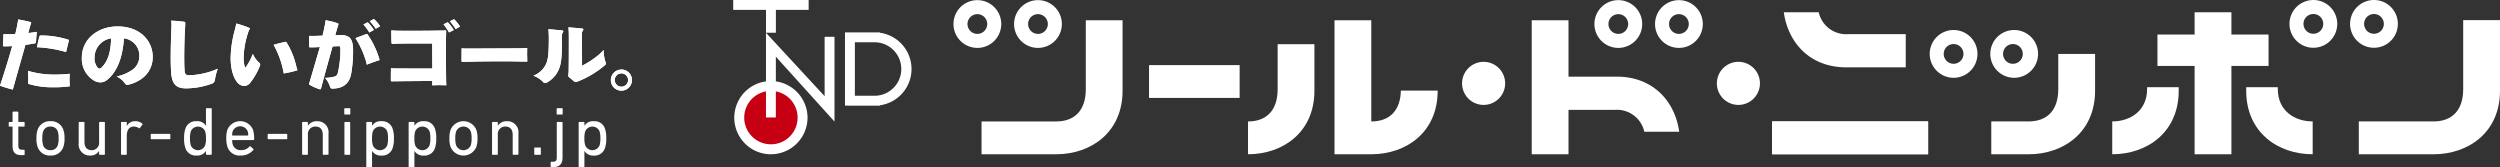 <svg id="tdn_logo" xmlns="http://www.w3.org/2000/svg" xmlns:xlink="http://www.w3.org/1999/xlink" width="511.537" height="34.193" viewBox="0 0 511.537 34.193">
  <rect x="0" y="0" width="511.537" height="34.193" fill="#333333" stroke="none"/>
  <defs>
    <clipPath id="clip-path">
      <rect id="長方形_141" data-name="長方形 141" width="511.537" height="34.193" fill="none"/>
    </clipPath>
  </defs>
  <g id="グループ_104" data-name="グループ 104" transform="translate(0 0)" clip-path="url(#clip-path)">
    <path id="パス_4162" data-name="パス 4162" d="M7.366,7.091c-.016.2-.079.275-.237.321-.633.108-1.265.215-1.929.307-.837,2.978-1.754,6.153-2.576,9.145A24.7,24.7,0,0,1,0,16.067c.9-2.7,1.738-5.386,2.5-8.1-.49.032-.947.047-1.327.047H.807C.664,8.012.6,7.95.6,7.827V7.8C.648,7.044.68,6.247.712,5.51c.174.016.332.03.506.03.615,0,1.264-.014,1.912-.06.158-.614.332-1.428.459-2.149.063-.307.095-.552.127-.813.9.153,1.706.323,2.529.538.111.014.142.06.142.108a.379.379,0,0,1-.032.106c-.237.737-.411,1.412-.569,2.026.6-.062,1.2-.153,1.74-.245-.063.751-.127,1.4-.158,2.042m3.731,9.3h-.19a16.782,16.782,0,0,1-4.98-.659c-.127-.046-.19-.092-.19-.215v-.046c.032-.321.047-.659.047-1.012,0-.46-.032-.936-.063-1.426a18.9,18.9,0,0,0,5.312.767,28.754,28.754,0,0,0,3.224-.169c-.016.368-.032.721-.032,1.074,0,.506.016.982.047,1.488a23.733,23.733,0,0,1-3.177.2m2.418-7.211A25.36,25.36,0,0,0,7.572,8.2a21.258,21.258,0,0,1,.506-2.209A.22.22,0,0,1,8.331,5.8h.141a18.278,18.278,0,0,1,5.454.844c.111.032.158.092.158.169a.188.188,0,0,1-.016.092Z" transform="translate(0 1.464)" fill="#fff"/>
    <path id="パス_4163" data-name="パス 4163" d="M7.366,7.091c-.016.2-.079.275-.237.321-.633.108-1.265.215-1.929.307-.837,2.978-1.754,6.153-2.576,9.145A24.7,24.7,0,0,1,0,16.067c.9-2.7,1.738-5.386,2.5-8.1-.49.032-.947.047-1.327.047H.807C.664,8.012.6,7.95.6,7.827V7.8C.648,7.044.68,6.247.712,5.51c.174.016.332.03.506.03.615,0,1.264-.014,1.912-.06.158-.614.332-1.428.459-2.149.063-.307.095-.552.127-.813.9.153,1.706.323,2.529.538.111.014.142.06.142.108a.379.379,0,0,1-.032.106c-.237.737-.411,1.412-.569,2.026.6-.062,1.2-.153,1.74-.245-.063.751-.127,1.4-.158,2.042m3.731,9.3h-.19a16.782,16.782,0,0,1-4.98-.659c-.127-.046-.19-.092-.19-.215v-.046c.032-.321.047-.659.047-1.012,0-.46-.032-.936-.063-1.426a18.9,18.9,0,0,0,5.312.767,28.754,28.754,0,0,0,3.224-.169c-.016.368-.032.721-.032,1.074,0,.506.016.982.047,1.488a23.733,23.733,0,0,1-3.177.2m2.418-7.211A25.36,25.36,0,0,0,7.572,8.2a21.258,21.258,0,0,1,.506-2.209A.22.22,0,0,1,8.331,5.8h.141a18.278,18.278,0,0,1,5.454.844c.111.032.158.092.158.169a.188.188,0,0,1-.016.092Z" transform="translate(0 1.464)" fill="#fff"/>
    <path id="パス_4164" data-name="パス 4164" d="M22.749,14.178a7.735,7.735,0,0,1-2.592,1.151,2.277,2.277,0,0,1-.269.03.521.521,0,0,1-.459-.261,4.395,4.395,0,0,0-1.722-1.442,8.6,8.6,0,0,0,3-1.213,3.377,3.377,0,0,0,1.643-2.915,3.538,3.538,0,0,0-3.161-3.667c-.237,3.974-1.437,6.889-3.4,8.47a2.193,2.193,0,0,1-1.422.536,2.642,2.642,0,0,1-1.313-.383,5.173,5.173,0,0,1-2.465-4.711c0-3.683,3.177-6.353,7.317-6.353,4.632,0,7.176,2.992,7.176,6.183a5.354,5.354,0,0,1-2.339,4.573M13.186,9.666a3.086,3.086,0,0,0,.6,2.148.567.567,0,0,0,.4.231.653.653,0,0,0,.443-.231c1.169-1.12,1.88-2.915,1.944-5.952a3.949,3.949,0,0,0-3.383,3.8" transform="translate(6.159 1.989)" fill="#fff"/>
    <path id="パス_4165" data-name="パス 4165" d="M22.749,14.178a7.735,7.735,0,0,1-2.592,1.151,2.277,2.277,0,0,1-.269.03.521.521,0,0,1-.459-.261,4.395,4.395,0,0,0-1.722-1.442,8.6,8.6,0,0,0,3-1.213,3.377,3.377,0,0,0,1.643-2.915,3.538,3.538,0,0,0-3.161-3.667c-.237,3.974-1.437,6.889-3.4,8.47a2.193,2.193,0,0,1-1.422.536,2.642,2.642,0,0,1-1.313-.383,5.173,5.173,0,0,1-2.465-4.711c0-3.683,3.177-6.353,7.317-6.353,4.632,0,7.176,2.992,7.176,6.183a5.354,5.354,0,0,1-2.339,4.573M13.186,9.666a3.086,3.086,0,0,0,.6,2.148.567.567,0,0,0,.4.231.653.653,0,0,0,.443-.231c1.169-1.12,1.88-2.915,1.944-5.952a3.949,3.949,0,0,0-3.383,3.8" transform="translate(6.159 1.989)" fill="#fff"/>
    <path id="パス_4166" data-name="パス 4166" d="M31.145,14.7a.949.949,0,0,1-.712.89,15.677,15.677,0,0,1-5.215.936c-2.07,0-2.861-.936-3.035-3.207-.063-.875-.095-1.98-.095-3.1,0-2.042.063-3.99.158-6.4V3.548a5.557,5.557,0,0,0-.063-.875c.87.03,1.817.123,2.655.229.174.032.221.093.221.247,0,.307-.016.6-.032,1-.127,2.057-.174,4.374-.174,6.016,0,1.044.016,2.026.079,2.777.047.661.237.906,1.012.906a15.849,15.849,0,0,0,5.769-1.335,11.749,11.749,0,0,0-.569,2.193" transform="translate(12.842 1.554)" fill="#fff"/>
    <path id="パス_4167" data-name="パス 4167" d="M31.145,14.7a.949.949,0,0,1-.712.89,15.677,15.677,0,0,1-5.215.936c-2.07,0-2.861-.936-3.035-3.207-.063-.875-.095-1.98-.095-3.1,0-2.042.063-3.99.158-6.4V3.548a5.557,5.557,0,0,0-.063-.875c.87.03,1.817.123,2.655.229.174.032.221.093.221.247,0,.307-.016.6-.032,1-.127,2.057-.174,4.374-.174,6.016,0,1.044.016,2.026.079,2.777.047.661.237.906,1.012.906a15.849,15.849,0,0,0,5.769-1.335,11.749,11.749,0,0,0-.569,2.193" transform="translate(12.842 1.554)" fill="#fff"/>
    <path id="パス_4168" data-name="パス 4168" d="M33.748,15.287a1.518,1.518,0,0,1-1.139.522,1.73,1.73,0,0,1-1.2-.506c-.9-.86-1.564-2.733-1.564-5.233A22.744,22.744,0,0,1,30.7,4.361a10.833,10.833,0,0,0,.285-1.319,18.506,18.506,0,0,1,2.655.9c.079.046.127.077.127.139a.212.212,0,0,1-.032.092,3.176,3.176,0,0,0-.332.767,17.292,17.292,0,0,0-.9,4.972v.092a6.856,6.856,0,0,0,.221,1.887c.032.109.063.153.111.153s.095-.044.158-.122a13.169,13.169,0,0,0,1.392-2.655,4.927,4.927,0,0,0,1.278,1.781.516.516,0,0,1,.223.4.756.756,0,0,1-.032.185,13.615,13.615,0,0,1-2.1,3.651m9.737-2.747c0,.062-.032.092-.111.108a23.547,23.547,0,0,1-2.671.614,18.384,18.384,0,0,0-2.072-5.846C39.5,7.139,40.277,6.97,41,6.8a.156.156,0,0,1,.079-.014.255.255,0,0,1,.206.138,15.683,15.683,0,0,1,1.958,4.741,6.385,6.385,0,0,0,.223.783.188.188,0,0,1,.016.092" transform="translate(17.351 1.769)" fill="#fff"/>
    <path id="パス_4169" data-name="パス 4169" d="M33.748,15.287a1.518,1.518,0,0,1-1.139.522,1.73,1.73,0,0,1-1.2-.506c-.9-.86-1.564-2.733-1.564-5.233A22.744,22.744,0,0,1,30.7,4.361a10.833,10.833,0,0,0,.285-1.319,18.506,18.506,0,0,1,2.655.9c.079.046.127.077.127.139a.212.212,0,0,1-.032.092,3.176,3.176,0,0,0-.332.767,17.292,17.292,0,0,0-.9,4.972v.092a6.856,6.856,0,0,0,.221,1.887c.032.109.063.153.111.153s.095-.044.158-.122a13.169,13.169,0,0,0,1.392-2.655,4.927,4.927,0,0,0,1.278,1.781.516.516,0,0,1,.223.4.756.756,0,0,1-.032.185,13.657,13.657,0,0,1-2.1,3.651m9.737-2.747c0,.062-.032.092-.111.108a23.547,23.547,0,0,1-2.671.614,18.384,18.384,0,0,0-2.072-5.846C39.5,7.139,40.277,6.97,41,6.8a.156.156,0,0,1,.079-.014.255.255,0,0,1,.206.138,15.683,15.683,0,0,1,1.958,4.741,6.385,6.385,0,0,0,.223.783.188.188,0,0,1,.016.092" transform="translate(17.351 1.769)" fill="#fff"/>
    <path id="パス_4170" data-name="パス 4170" d="M40.01,5.9c.221.016.411.016.569.016.68,0,1.453-.032,2.181-.062.19-.829.364-1.581.506-2.378a6.444,6.444,0,0,0,.111-.767,15.819,15.819,0,0,1,2.465.6A.18.18,0,0,1,46,3.491a.289.289,0,0,1-.016.108c-.221.691-.427,1.428-.633,2.179.4-.016.727-.03,1.028-.03a2.814,2.814,0,0,1,1.722.367c.569.4.9,1.183.9,2.717a26.98,26.98,0,0,1-.378,4.741c-.364,2.149-1.724,3.07-3.778,3.115h-.063a.432.432,0,0,1-.474-.338,4.928,4.928,0,0,0-1.044-1.857,7.66,7.66,0,0,0,1.866-.245c.489-.123.663-.353.789-.92a21.213,21.213,0,0,0,.49-4.88c0-.321-.095-.444-.364-.444H46c-.411.016-.837.032-1.2.062-.727,2.608-1.6,5.753-2.356,8.562-.032.153-.095.2-.206.2a.21.21,0,0,1-.093-.014,9.913,9.913,0,0,1-1.977-.876c-.111-.046-.158-.092-.158-.183a.293.293,0,0,1,.016-.108c.7-2.408,1.487-5.048,2.181-7.472-.536.046-1.279.076-1.944.076-.19,0-.285-.046-.285-.213Zm11.65-.354a.557.557,0,0,1,.125-.03.23.23,0,0,1,.206.123,17.507,17.507,0,0,1,2.388,5.032.293.293,0,0,1,.016.108c0,.062-.032.093-.111.123-.743.229-1.645.552-2.483.89a6.147,6.147,0,0,0-.172-.753,18.8,18.8,0,0,0-2.135-4.679Zm.663-.337a10.588,10.588,0,0,0-1.2-1.641l.726-.384a.461.461,0,0,1,.112-.03.271.271,0,0,1,.141.062,8.853,8.853,0,0,1,1.154,1.472Zm1.313-.767a10.682,10.682,0,0,0-1.218-1.534l.68-.384a.263.263,0,0,1,.127-.046.2.2,0,0,1,.142.062,8.431,8.431,0,0,1,1.17,1.381Z" transform="translate(23.243 1.441)" fill="#fff"/>
    <path id="パス_4171" data-name="パス 4171" d="M40.01,5.9c.221.016.411.016.569.016.68,0,1.453-.032,2.181-.062.19-.829.364-1.581.506-2.378a6.444,6.444,0,0,0,.111-.767,15.819,15.819,0,0,1,2.465.6A.18.18,0,0,1,46,3.491a.289.289,0,0,1-.016.108c-.221.691-.427,1.428-.633,2.179.4-.016.727-.03,1.028-.03a2.814,2.814,0,0,1,1.722.367c.569.4.9,1.183.9,2.717a26.98,26.98,0,0,1-.378,4.741c-.364,2.149-1.724,3.07-3.778,3.115h-.063a.432.432,0,0,1-.474-.338,4.928,4.928,0,0,0-1.044-1.857,7.66,7.66,0,0,0,1.866-.245c.489-.123.663-.353.789-.92a21.213,21.213,0,0,0,.49-4.88c0-.321-.095-.444-.364-.444H46c-.411.016-.837.032-1.2.062-.727,2.608-1.6,5.753-2.356,8.562-.032.153-.095.2-.206.2a.21.21,0,0,1-.093-.014,9.913,9.913,0,0,1-1.977-.876c-.111-.046-.158-.092-.158-.183a.293.293,0,0,1,.016-.108c.7-2.408,1.487-5.048,2.181-7.472-.536.046-1.279.076-1.944.076-.19,0-.285-.046-.285-.213Zm11.65-.354a.538.538,0,0,1,.125-.03.23.23,0,0,1,.206.123,17.507,17.507,0,0,1,2.388,5.032.293.293,0,0,1,.016.108c0,.062-.032.093-.111.123-.743.229-1.645.552-2.483.89a6.454,6.454,0,0,0-.172-.753,18.8,18.8,0,0,0-2.135-4.679Zm.663-.337a10.588,10.588,0,0,0-1.2-1.641l.726-.384a.461.461,0,0,1,.112-.03.271.271,0,0,1,.141.062,8.853,8.853,0,0,1,1.154,1.472Zm1.313-.767a10.682,10.682,0,0,0-1.218-1.534l.68-.384a.263.263,0,0,1,.127-.046.2.2,0,0,1,.142.062,8.431,8.431,0,0,1,1.17,1.381Z" transform="translate(23.243 1.441)" fill="#fff"/>
    <path id="パス_4172" data-name="パス 4172" d="M55.647,7.434c-1.439,0-2.7.016-3.857.046-.269.016-.569.016-.838.046H50.92c-.158,0-.206-.092-.206-.229-.047-.8-.047-1.7-.047-2.532.443.03.854.062,1.249.062.678.014,1.374.014,2.07.014h2.056c1.912,0,3.9-.03,5.848-.062-.047,1.689-.047,3.315-.047,5.034,0,1.55.016,3.1.032,4.634,0,.522.016,1.044.047,1.55-.474-.014-.949-.03-1.439-.03s-.98.016-1.469.03a8.362,8.362,0,0,0,.032-.89c-2.514.016-4.9.032-7.24.062-.316,0-.617,0-.965.016h-.047c-.158,0-.221-.062-.221-.2v-.721c0-.584.016-1.2.016-1.765.316.032.648.046.98.046,1.248,0,2.5.016,3.746.016h3.746l-.032-5.125Zm6.827-2.255a9.977,9.977,0,0,0-1.137-1.657l.727-.368a.4.4,0,0,1,.111-.032.218.218,0,0,1,.158.093A8.375,8.375,0,0,1,63.438,4.7Zm1.344-.691a9.591,9.591,0,0,0-1.169-1.581l.678-.353a.383.383,0,0,1,.142-.046.2.2,0,0,1,.142.062,8.782,8.782,0,0,1,1.123,1.412Z" transform="translate(29.403 1.458)" fill="#fff"/>
    <path id="パス_4173" data-name="パス 4173" d="M55.647,7.434c-1.439,0-2.7.016-3.857.046-.269.016-.569.016-.838.046H50.92c-.158,0-.206-.092-.206-.229-.047-.8-.047-1.7-.047-2.532.443.03.854.062,1.249.062.678.014,1.374.014,2.07.014h2.056c1.912,0,3.9-.03,5.848-.062-.047,1.689-.047,3.315-.047,5.034,0,1.55.016,3.1.032,4.634,0,.522.016,1.044.046,1.55-.473-.014-.947-.03-1.437-.03s-.98.016-1.469.03a8.362,8.362,0,0,0,.032-.89c-2.514.016-4.9.032-7.24.062-.316,0-.617,0-.965.016h-.047c-.158,0-.221-.062-.221-.2v-.721c0-.584.016-1.2.016-1.765.316.032.648.046.98.046,1.248,0,2.5.016,3.746.016h3.746l-.032-5.125Zm6.827-2.255a9.977,9.977,0,0,0-1.137-1.657l.727-.368a.4.4,0,0,1,.111-.032.218.218,0,0,1,.158.093A8.375,8.375,0,0,1,63.438,4.7Zm1.344-.691a9.591,9.591,0,0,0-1.169-1.581l.678-.353a.383.383,0,0,1,.142-.046.2.2,0,0,1,.142.062,8.782,8.782,0,0,1,1.123,1.412Z" transform="translate(29.403 1.458)" fill="#fff"/>
    <path id="パス_4174" data-name="パス 4174" d="M71.082,6.282c.7,0,1.392-.016,2.07-.077-.016.43-.016.86-.016,1.275,0,.506.016,1,.033,1.518-2.309-.06-4.521-.06-6.767-.06-2.118,0-4.077.046-6.354.122h-.079c-.221,0-.251-.062-.251-.277l.016-2.5c.315.03.647.046,1.169.046Z" transform="translate(34.72 3.608)" fill="#fff"/>
    <path id="パス_4175" data-name="パス 4175" d="M71.082,6.282c.7,0,1.392-.016,2.07-.077-.016.43-.016.86-.016,1.275,0,.506.016,1,.033,1.518-2.309-.06-4.521-.06-6.767-.06-2.118,0-4.077.046-6.354.122h-.079c-.221,0-.251-.062-.251-.277l.016-2.5c.315.03.647.046,1.169.046Z" transform="translate(34.72 3.608)" fill="#fff"/>
    <path id="パス_4176" data-name="パス 4176" d="M74.86,4.172c.19.014.269.092.269.2a.451.451,0,0,1-.079.215.954.954,0,0,0-.19.614V6.244c0,3.36-.158,4.588-.536,5.631a5.5,5.5,0,0,1-2.609,2.992.58.58,0,0,1-.3.076.5.5,0,0,1-.348-.153,5.255,5.255,0,0,0-2.054-1.351,4.692,4.692,0,0,0,2.56-2.317c.459-.966.6-2.179.6-5.462,0-.506-.032-1.074-.079-1.749ZM78.97,11.4a18.035,18.035,0,0,0,3.288-2.133,8.424,8.424,0,0,0,1.123-1.1,7.654,7.654,0,0,0,.411,2.516.907.907,0,0,1,.047.261.34.34,0,0,1-.127.291,19.692,19.692,0,0,1-5.755,3.438.619.619,0,0,1-.269.046.511.511,0,0,1-.346-.123l-1.012-.844a.434.434,0,0,1-.174-.4,6.992,6.992,0,0,0,.079-1.165c.032-1.581.032-3.852.032-6.368,0-.92-.016-1.641-.079-2.287l2.75.245c.206.016.3.108.3.215a.439.439,0,0,1-.111.231.956.956,0,0,0-.174.614Z" transform="translate(40.124 2.051)" fill="#fff"/>
    <path id="パス_4177" data-name="パス 4177" d="M74.86,4.172c.19.014.269.092.269.2a.451.451,0,0,1-.079.215.945.945,0,0,0-.19.614V6.244c0,3.36-.158,4.588-.536,5.631a5.5,5.5,0,0,1-2.609,2.992.58.58,0,0,1-.3.076.5.5,0,0,1-.348-.153,5.255,5.255,0,0,0-2.054-1.351,4.692,4.692,0,0,0,2.56-2.317c.459-.966.6-2.179.6-5.462,0-.506-.032-1.074-.079-1.749ZM78.97,11.4a18.035,18.035,0,0,0,3.288-2.133,8.424,8.424,0,0,0,1.123-1.1,7.654,7.654,0,0,0,.411,2.516.907.907,0,0,1,.047.261.34.34,0,0,1-.127.291,19.692,19.692,0,0,1-5.755,3.438.619.619,0,0,1-.269.046.511.511,0,0,1-.346-.123l-1.012-.844a.434.434,0,0,1-.174-.4,6.992,6.992,0,0,0,.079-1.165c.032-1.581.032-3.852.032-6.368,0-.92-.016-1.641-.079-2.287l2.75.245c.206.016.3.108.3.215a.439.439,0,0,1-.111.231.956.956,0,0,0-.174.614Z" transform="translate(40.124 2.051)" fill="#fff"/>
    <path id="パス_4178" data-name="パス 4178" d="M83.352,11.086A2.159,2.159,0,1,1,81.2,9a2.134,2.134,0,0,1,2.151,2.087m-3.509,0a1.36,1.36,0,1,0,1.358-1.3,1.34,1.34,0,0,0-1.358,1.3" transform="translate(45.952 5.232)" fill="#fff"/>
    <path id="パス_4179" data-name="パス 4179" d="M83.352,11.086A2.159,2.159,0,1,1,81.2,9a2.134,2.134,0,0,1,2.151,2.087m-3.509,0a1.36,1.36,0,1,0,1.358-1.3,1.34,1.34,0,0,0-1.358,1.3" transform="translate(45.952 5.232)" fill="#fff"/>
    <path id="パス_4180" data-name="パス 4180" d="M3.723,23.343c-1.3,0-1.809-.588-1.809-1.906V17.594a.073.073,0,0,0-.082-.084H1.27a.132.132,0,0,1-.141-.139V16.7a.132.132,0,0,1,.141-.139h.561a.075.075,0,0,0,.082-.085V14.582a.134.134,0,0,1,.141-.141h.9a.134.134,0,0,1,.141.141v1.891a.075.075,0,0,0,.082.085H4.241a.132.132,0,0,1,.141.139v.674a.132.132,0,0,1-.141.139H3.175a.073.073,0,0,0-.082.084v3.8c0,.671.251.854.856.854h.293a.133.133,0,0,1,.141.141V23.2a.132.132,0,0,1-.141.139Z" transform="translate(0.656 8.396)" fill="#fff"/>
    <path id="パス_4181" data-name="パス 4181" d="M4.938,20.9a5.112,5.112,0,0,1-.223-1.711,5.066,5.066,0,0,1,.223-1.7,2.6,2.6,0,0,1,2.65-1.809,2.6,2.6,0,0,1,2.65,1.809,5.025,5.025,0,0,1,.223,1.7,5.072,5.072,0,0,1-.223,1.711,2.613,2.613,0,0,1-2.65,1.808A2.613,2.613,0,0,1,4.938,20.9M9.1,20.561a4.445,4.445,0,0,0,.153-1.374,4.357,4.357,0,0,0-.153-1.36,1.5,1.5,0,0,0-1.515-1.052,1.494,1.494,0,0,0-1.513,1.052,4.3,4.3,0,0,0-.155,1.36,4.389,4.389,0,0,0,.155,1.374,1.492,1.492,0,0,0,1.513,1.052A1.5,1.5,0,0,0,9.1,20.561" transform="translate(2.741 9.118)" fill="#fff"/>
    <path id="パス_4182" data-name="パス 4182" d="M14.5,22.495a.132.132,0,0,1-.141-.141v-.629h-.014a2.047,2.047,0,0,1-1.836.925,2.263,2.263,0,0,1-2.326-2.538V15.919a.131.131,0,0,1,.139-.139h.9a.131.131,0,0,1,.139.139V19.83c0,1.094.49,1.725,1.487,1.725A1.49,1.49,0,0,0,14.358,19.9V15.919a.132.132,0,0,1,.141-.139h.9a.132.132,0,0,1,.141.139v6.435a.133.133,0,0,1-.141.141Z" transform="translate(5.92 9.175)" fill="#fff"/>
    <path id="パス_4183" data-name="パス 4183" d="M15.8,22.552a.133.133,0,0,1-.141-.141V15.976a.132.132,0,0,1,.141-.139h.9a.132.132,0,0,1,.141.139v.686h.014a1.874,1.874,0,0,1,1.781-.98,2.058,2.058,0,0,1,1.374.506c.07.07.084.125.028.2l-.519.685a.127.127,0,0,1-.2.03,1.9,1.9,0,0,0-1.039-.323c-1.023,0-1.444.8-1.444,1.963v3.672a.132.132,0,0,1-.141.141Z" transform="translate(9.105 9.118)" fill="#fff"/>
    <path id="パス_4184" data-name="パス 4184" d="M19.5,18.276v-.813a.132.132,0,0,1,.139-.141h3.731a.132.132,0,0,1,.139.141v.813a.132.132,0,0,1-.139.141H19.643a.132.132,0,0,1-.139-.141" transform="translate(11.34 10.071)" fill="#fff"/>
    <path id="パス_4185" data-name="パス 4185" d="M28.432,23.531a.132.132,0,0,1-.139-.141v-.644h-.014a2.045,2.045,0,0,1-1.907.939,2.22,2.22,0,0,1-2.314-1.613,5.607,5.607,0,0,1-.237-1.907,5.565,5.565,0,0,1,.237-1.891,2.22,2.22,0,0,1,2.314-1.613,2.038,2.038,0,0,1,1.907.925h.014V14.139A.132.132,0,0,1,28.432,14h.9a.133.133,0,0,1,.141.141V23.39a.133.133,0,0,1-.141.141Zm-.294-1.963a4.31,4.31,0,0,0,.155-1.4,4.355,4.355,0,0,0-.155-1.4,1.588,1.588,0,0,0-2.957,0,4.763,4.763,0,0,0-.155,1.4,4.652,4.652,0,0,0,.155,1.4,1.58,1.58,0,0,0,2.957,0" transform="translate(13.85 8.139)" fill="#fff"/>
    <path id="パス_4186" data-name="パス 4186" d="M29.5,20.883a5.339,5.339,0,0,1-.223-1.7,5.233,5.233,0,0,1,.21-1.7,2.825,2.825,0,0,1,5.272,0,5.894,5.894,0,0,1,.209,1.921.135.135,0,0,1-.153.139H30.568a.073.073,0,0,0-.082.084,2.525,2.525,0,0,0,.111.813,1.659,1.659,0,0,0,1.7,1.164,2.2,2.2,0,0,0,1.725-.742.143.143,0,0,1,.21-.03l.574.519a.126.126,0,0,1,.014.2A3.264,3.264,0,0,1,32.2,22.707,2.6,2.6,0,0,1,29.5,20.883m4.18-2.271a.075.075,0,0,0,.084-.084,2.388,2.388,0,0,0-.1-.757,1.657,1.657,0,0,0-3.085,0,2.391,2.391,0,0,0-.1.757.073.073,0,0,0,.082.084Z" transform="translate(17.023 9.118)" fill="#fff"/>
    <path id="パス_4187" data-name="パス 4187" d="M34.634,18.276v-.813a.132.132,0,0,1,.139-.141H38.5a.133.133,0,0,1,.141.141v.813a.132.132,0,0,1-.141.141H34.773a.132.132,0,0,1-.139-.141" transform="translate(20.136 10.071)" fill="#fff"/>
    <path id="パス_4188" data-name="パス 4188" d="M43.455,22.552a.132.132,0,0,1-.141-.141V18.486c0-1.08-.49-1.709-1.5-1.709a1.506,1.506,0,0,0-1.543,1.64v3.995a.132.132,0,0,1-.141.141h-.9a.133.133,0,0,1-.141-.141V15.976a.132.132,0,0,1,.141-.139h.9a.132.132,0,0,1,.141.139v.617h.014a2.123,2.123,0,0,1,1.88-.911,2.256,2.256,0,0,1,2.325,2.524v4.2a.132.132,0,0,1-.139.141Z" transform="translate(22.729 9.118)" fill="#fff"/>
    <path id="パス_4189" data-name="パス 4189" d="M44.686,15.3a.134.134,0,0,1-.141-.141V14.139A.134.134,0,0,1,44.686,14h.954a.132.132,0,0,1,.141.141V15.16a.132.132,0,0,1-.141.141Zm.028,8.23a.133.133,0,0,1-.141-.141V16.955a.132.132,0,0,1,.141-.139h.9a.132.132,0,0,1,.141.139V23.39a.132.132,0,0,1-.141.141Z" transform="translate(25.899 8.139)" fill="#fff"/>
    <path id="パス_4190" data-name="パス 4190" d="M47.535,25.076a.133.133,0,0,1-.141-.141V15.976a.132.132,0,0,1,.141-.139h.9a.132.132,0,0,1,.141.139v.631h.014a2.036,2.036,0,0,1,1.907-.925A2.22,2.22,0,0,1,52.807,17.3a5.565,5.565,0,0,1,.237,1.891,5.607,5.607,0,0,1-.237,1.907,2.22,2.22,0,0,1-2.314,1.613,2.043,2.043,0,0,1-1.907-.939h-.014v3.168a.132.132,0,0,1-.141.141Zm4.15-4.486a4.652,4.652,0,0,0,.155-1.4,4.763,4.763,0,0,0-.155-1.4,1.588,1.588,0,0,0-2.957,0,4.355,4.355,0,0,0-.155,1.4,4.31,4.31,0,0,0,.155,1.4,1.58,1.58,0,0,0,2.957,0" transform="translate(27.555 9.118)" fill="#fff"/>
    <path id="パス_4191" data-name="パス 4191" d="M53.013,25.076a.134.134,0,0,1-.141-.141V15.976a.133.133,0,0,1,.141-.139h.9a.132.132,0,0,1,.142.139v.631h.013a2.039,2.039,0,0,1,1.909-.925A2.219,2.219,0,0,1,58.285,17.3a5.565,5.565,0,0,1,.237,1.891,5.607,5.607,0,0,1-.237,1.907,2.219,2.219,0,0,1-2.312,1.613,2.046,2.046,0,0,1-1.909-.939h-.013v3.168a.132.132,0,0,1-.142.141Zm4.15-4.486a4.652,4.652,0,0,0,.155-1.4,4.763,4.763,0,0,0-.155-1.4,1.588,1.588,0,0,0-2.957,0,4.41,4.41,0,0,0-.153,1.4,4.364,4.364,0,0,0,.153,1.4,1.58,1.58,0,0,0,2.957,0" transform="translate(30.74 9.118)" fill="#fff"/>
    <path id="パス_4192" data-name="パス 4192" d="M58.372,20.9a5.107,5.107,0,0,1-.225-1.711,5.061,5.061,0,0,1,.225-1.7,2.845,2.845,0,0,1,5.3,0,5.02,5.02,0,0,1,.225,1.7,5.066,5.066,0,0,1-.225,1.711,2.846,2.846,0,0,1-5.3,0m4.165-.337a4.445,4.445,0,0,0,.153-1.374,4.357,4.357,0,0,0-.153-1.36,1.617,1.617,0,0,0-3.03,0,4.357,4.357,0,0,0-.153,1.36,4.445,4.445,0,0,0,.153,1.374,1.617,1.617,0,0,0,3.03,0" transform="translate(33.807 9.118)" fill="#fff"/>
    <path id="パス_4193" data-name="パス 4193" d="M68.029,22.552a.132.132,0,0,1-.141-.141V18.486c0-1.08-.49-1.709-1.5-1.709a1.506,1.506,0,0,0-1.543,1.64v3.995a.132.132,0,0,1-.141.141h-.9a.133.133,0,0,1-.141-.141V15.976a.132.132,0,0,1,.141-.139h.9a.132.132,0,0,1,.141.139v.617h.014a2.123,2.123,0,0,1,1.88-.911,2.256,2.256,0,0,1,2.325,2.524v4.2a.132.132,0,0,1-.139.141Z" transform="translate(37.016 9.118)" fill="#fff"/>
    <rect id="長方形_137" data-name="長方形 137" width="1.347" height="1.487" rx="0.089" transform="translate(109.317 30.184)" fill="#fff"/>
    <path id="パス_4194" data-name="パス 4194" d="M71.392,26.055a.133.133,0,0,1-.141-.141V25.1a.134.134,0,0,1,.141-.141h.223c.659,0,.884-.182.884-.9V16.955a.132.132,0,0,1,.141-.139h.9a.132.132,0,0,1,.141.139v7.08c0,1.445-.645,2.019-2.005,2.019ZM72.611,15.3a.133.133,0,0,1-.141-.141V14.139A.133.133,0,0,1,72.611,14h.954a.132.132,0,0,1,.139.141V15.16a.132.132,0,0,1-.139.141Z" transform="translate(41.426 8.139)" fill="#fff"/>
    <path id="パス_4195" data-name="パス 4195" d="M75.011,25.076a.133.133,0,0,1-.141-.141V15.976a.132.132,0,0,1,.141-.139h.9a.132.132,0,0,1,.141.139v.631h.014a2.036,2.036,0,0,1,1.907-.925A2.221,2.221,0,0,1,80.283,17.3a5.565,5.565,0,0,1,.237,1.891,5.607,5.607,0,0,1-.237,1.907,2.221,2.221,0,0,1-2.314,1.613,2.043,2.043,0,0,1-1.907-.939h-.014v3.168a.132.132,0,0,1-.141.141Zm4.15-4.486a4.652,4.652,0,0,0,.155-1.4,4.763,4.763,0,0,0-.155-1.4,1.588,1.588,0,0,0-2.957,0,4.355,4.355,0,0,0-.155,1.4,4.309,4.309,0,0,0,.155,1.4,1.58,1.58,0,0,0,2.957,0" transform="translate(43.53 9.118)" fill="#fff"/>
    <path id="パス_4196" data-name="パス 4196" d="M193.582,16.815a4.407,4.407,0,1,1,4.407-4.407,4.413,4.413,0,0,1-4.407,4.407" transform="translate(109.988 4.651)" fill="#fff"/>
    <path id="パス_4197" data-name="パス 4197" d="M226.549,16.815a4.407,4.407,0,1,1,4.406-4.407,4.414,4.414,0,0,1-4.406,4.407" transform="translate(129.155 4.651)" fill="#fff"/>
    <path id="パス_4198" data-name="パス 4198" d="M259.454,8.772a4.887,4.887,0,1,1-4.888-4.888,4.887,4.887,0,0,1,4.888,4.888m-2.865,0a2.02,2.02,0,1,0-2.023,2.021,2.023,2.023,0,0,0,2.023-2.021" transform="translate(145.165 2.258)" fill="#fff"/>
    <path id="パス_4199" data-name="パス 4199" d="M267.294,8.772a4.887,4.887,0,1,1-4.883-4.888,4.884,4.884,0,0,1,4.883,4.888m-3.125,0a2.019,2.019,0,1,0-2.019,2.021,2.02,2.02,0,0,0,2.019-2.021" transform="translate(149.724 2.258)" fill="#fff"/>
    <path id="パス_4200" data-name="パス 4200" d="M306.006,4.887A4.887,4.887,0,1,1,301.121,0a4.885,4.885,0,0,1,4.885,4.887m-2.865,0a2.022,2.022,0,1,0-2.019,2.021,2.024,2.024,0,0,0,2.019-2.021" transform="translate(172.23 0)" fill="#fff"/>
    <path id="パス_4201" data-name="パス 4201" d="M313.846,4.887A4.887,4.887,0,1,1,308.96,0a4.887,4.887,0,0,1,4.887,4.887m-2.867,0a2.02,2.02,0,1,0-2.019,2.021,2.021,2.021,0,0,0,2.019-2.021" transform="translate(176.79 0)" fill="#fff"/>
    <path id="パス_4202" data-name="パス 4202" d="M167.541,5.717v9.21c0,4.437-2.382,6.6-6.063,6.6v6.711c7.145,0,13.586-4.493,13.586-12.991V5.717Z" transform="translate(93.884 3.324)" fill="#fff"/>
    <path id="パス_4203" data-name="パス 4203" d="M148.332,2.625v14.1c0,4.439-2.382,6.6-6.065,6.6H127v6.711h15.268c7.145,0,13.586-4.493,13.586-12.991V2.625Z" transform="translate(73.838 1.526)" fill="#fff"/>
    <rect id="長方形_138" data-name="長方形 138" width="18.536" height="6.711" transform="translate(235.111 13.322)" fill="#fff"/>
    <path id="パス_4204" data-name="パス 4204" d="M186.254,17.012v-.288c0,4.437-2.378,6.6-6.06,6.6V2.624H172.67V30.038h7.524c7.145,0,13.584-4.493,13.584-12.99v-.036Z" transform="translate(100.391 1.526)" fill="#fff"/>
    <path id="パス_4205" data-name="パス 4205" d="M140.985,4.906A4.887,4.887,0,1,1,136.1.018a4.886,4.886,0,0,1,4.885,4.888m-2.866,0A2.02,2.02,0,1,0,136.1,6.926a2.021,2.021,0,0,0,2.019-2.019" transform="translate(76.286 0.01)" fill="#fff"/>
    <path id="パス_4206" data-name="パス 4206" d="M216.073,4.906A4.887,4.887,0,1,1,211.188.018a4.886,4.886,0,0,1,4.885,4.888m-2.866,0a2.019,2.019,0,1,0-2.019,2.019,2.024,2.024,0,0,0,2.019-2.019" transform="translate(119.944 0.01)" fill="#fff"/>
    <path id="パス_4207" data-name="パス 4207" d="M223.917,4.906a4.887,4.887,0,1,1-4.89-4.888,4.89,4.89,0,0,1,4.89,4.888m-2.87,0a2.019,2.019,0,1,0-2.019,2.019,2.021,2.021,0,0,0,2.019-2.019" transform="translate(124.503 0.01)" fill="#fff"/>
    <path id="パス_4208" data-name="パス 4208" d="M133.144,4.906A4.887,4.887,0,1,1,128.256.018a4.887,4.887,0,0,1,4.888,4.888m-2.869,0a2.019,2.019,0,1,0-2.019,2.019,2.021,2.021,0,0,0,2.019-2.019" transform="translate(71.727 0.01)" fill="#fff"/>
    <path id="パス_4209" data-name="パス 4209" d="M280.43,11.283v.392c0,4.442-3.446,6.609-7.132,6.609V25c7.156,0,13.6-4.5,13.6-13v-.718Z" transform="translate(158.897 6.56)" fill="#fff"/>
    <path id="パス_4210" data-name="パス 4210" d="M297.1,11.283v.392c0,4.442,3.446,6.609,7.132,6.609V25c-7.156,0-13.6-4.5-13.6-13v-.718Z" transform="translate(168.976 6.56)" fill="#fff"/>
    <path id="パス_4211" data-name="パス 4211" d="M326.559,2.607V16.721c0,4.442-2.386,6.609-6.069,6.609H305.2v6.719H320.49c7.151,0,13.6-4.5,13.6-13V2.607Z" transform="translate(177.447 1.516)" fill="#fff"/>
    <path id="パス_4212" data-name="パス 4212" d="M271.356,6.975v7.206c0,4.442-2.382,6.609-6.068,6.609h-7.641V27.51h7.641c7.151,0,13.6-4.5,13.6-13V6.975Z" transform="translate(149.797 4.055)" fill="#fff"/>
    <rect id="長方形_139" data-name="長方形 139" width="31.935" height="6.719" transform="translate(362.589 24.844)" fill="#fff"/>
    <path id="パス_4213" data-name="パス 4213" d="M301.88,6.148h-7.6V1.589h-7.531V6.148h-7.6V12.57h7.6V30.641h7.531V12.57h7.6Z" transform="translate(162.3 0.924)" fill="#fff"/>
    <rect id="長方形_140" data-name="長方形 140" width="31.935" height="6.719" transform="translate(362.589 24.844)" fill="#fff"/>
    <path id="パス_4214" data-name="パス 4214" d="M243.628,12.858h12.126V6.064h-11.8a5.745,5.745,0,0,1-6.008-4.475H230.8c.871,6.163,5.26,11.269,12.824,11.269" transform="translate(134.191 0.924)" fill="#fff"/>
    <path id="パス_4215" data-name="パス 4215" d="M215.544,14.155h-9.509v0h-.323V2.625h-7.526V30.039h7.526v-9.09h9.506a5.749,5.749,0,0,1,6.009,4.475h7.14c-.873-6.163-5.26-11.269-12.824-11.269" transform="translate(115.227 1.526)" fill="#fff"/>
    <path id="パス_4216" data-name="パス 4216" d="M101.6,11.66a5.639,5.639,0,1,0,5.8,5.472,5.645,5.645,0,0,0-5.8-5.472" transform="translate(55.89 6.778)" fill="#c60012"/>
    <path id="パス_4217" data-name="パス 4217" d="M101.578,6.7V2.022H94.869V0h15.436V2.022H103.6V6.7Z" transform="translate(55.158 0.001)" fill="#fff"/>
    <path id="パス_4218" data-name="パス 4218" d="M109.33,19.177V4.192h7.135v.071a7.491,7.491,0,0,1,0,14.845v.07Zm6.125-2.021a5.472,5.472,0,0,0,0-10.943h-4.1V17.156Z" transform="translate(63.565 2.437)" fill="#fff"/>
    <path id="パス_4219" data-name="パス 4219" d="M102.5,29.1a7.491,7.491,0,0,1-1.011-14.914V4.245l12,12.971V5.061h2.021V22.407l-12-13.274v5.049a7.542,7.542,0,0,1,6.468,6.972c.01.155.014.3.014.449s0,.3-.014.452a7.506,7.506,0,0,1-7.436,7.039l-.041,0Zm-1.011-12.869a5.461,5.461,0,1,0,2.021,0v5.339h-2.021Z" transform="translate(55.241 2.468)" fill="#fff"/>
  </g>
</svg>
